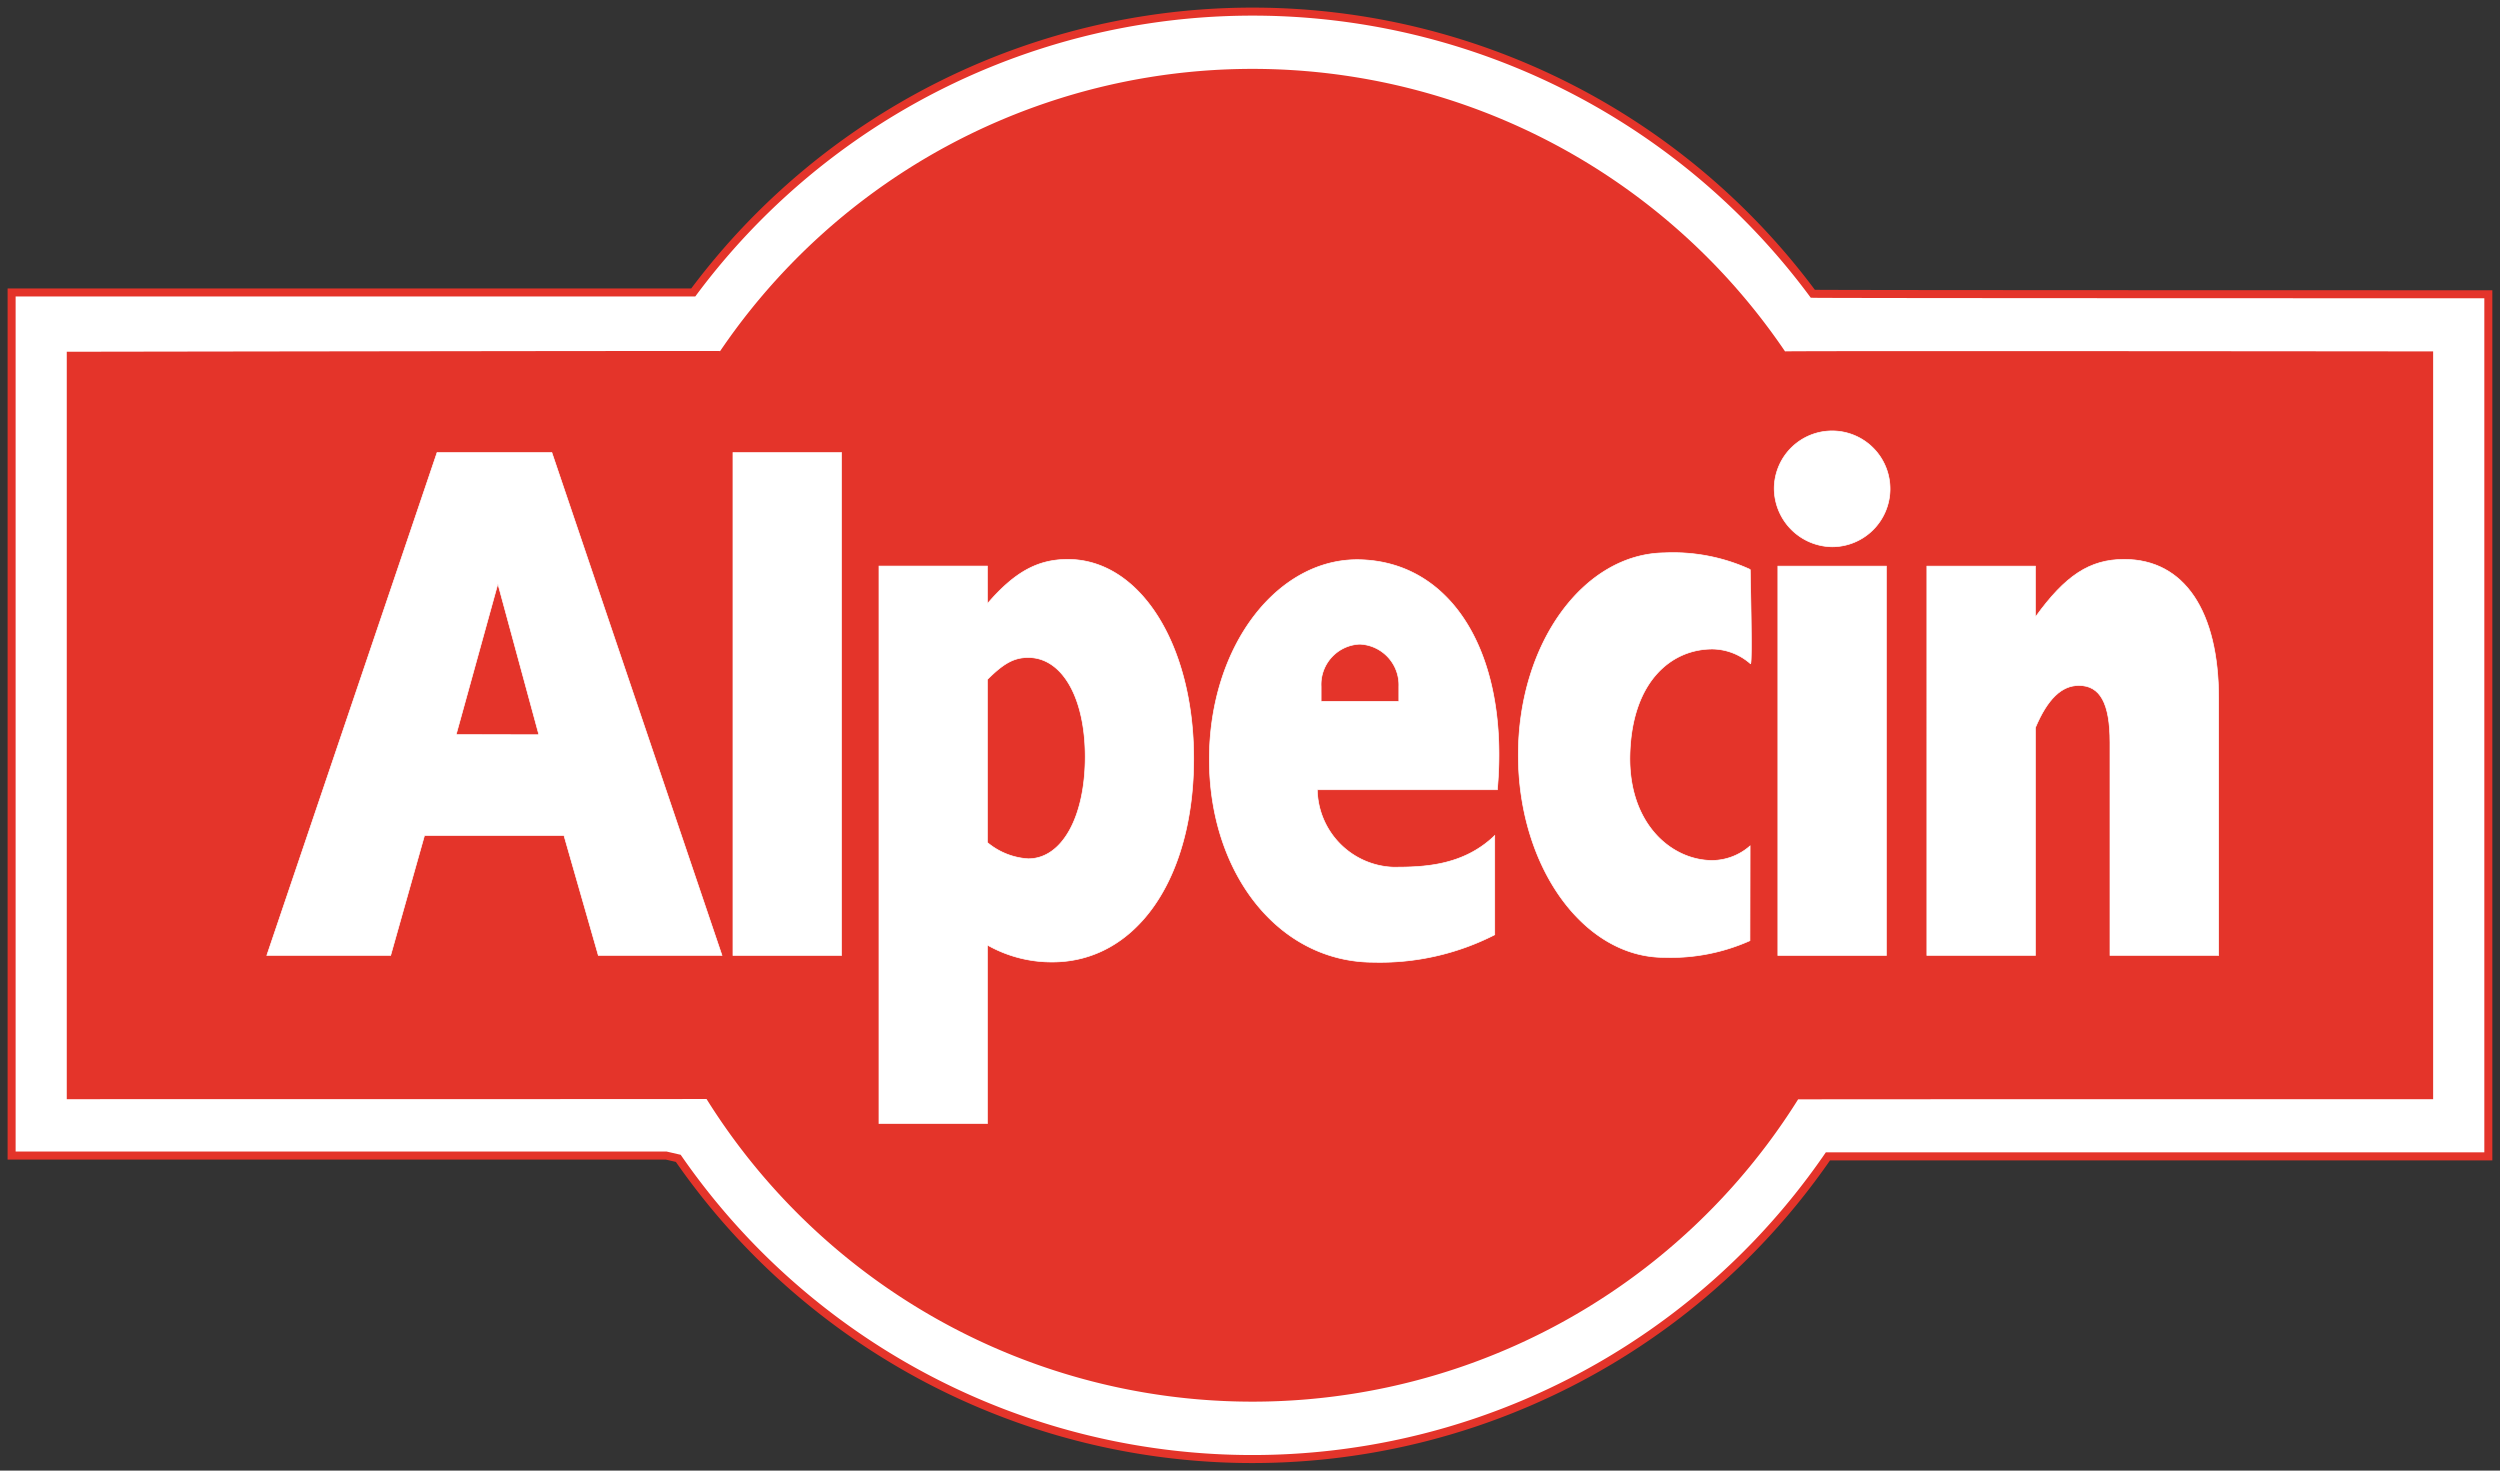 <svg xmlns="http://www.w3.org/2000/svg" width="243.925" height="143.484" viewBox="0 0 243.925 143.484">
    <rect x="0" y="0" width="243.925" height="143.484" fill="#333333" stroke="none"/>
    <defs>
        <clipPath id="kbifartqsa">
            <path data-name="Rettangolo 32" transform="translate(1813.738 1131.021)" style="fill:none" d="M0 0h243.925v143.485H0z"/>
        </clipPath>
    </defs>
    <g data-name="Raggruppa 115">
        <path data-name="Tracciato 611" d="M2056.525 1159.731v84.116h-64.435a68.152 68.152 0 0 1-112.173.194l-1.175-.271h-63.871v-84.215h66.509a68.039 68.039 0 0 1 109.235.13c.988.046 65.91.046 65.91.046" style="fill:#fff" transform="translate(-1813.738 -1131.021)"/>
        <g data-name="Raggruppa 114">
            <g data-name="Raggruppa 113" style="clip-path:url(#kbifartqsa)" transform="translate(-1813.738 -1131.021)">
                <path data-name="Tracciato 612" d="M2056.525 1159.731v84.116h-64.435a68.152 68.152 0 0 1-112.173.194l-1.175-.271h-63.871v-84.215h66.509a68.039 68.039 0 0 1 109.235.13c.985.046 65.91.046 65.91.046z" style="stroke:#e4342a;stroke-width:.782px;fill:none"/>
            </g>
        </g>
        <path data-name="Tracciato 613" d="M1989.179 1238.286a62.8 62.8 0 0 1-106.505-.037c-.04.018-62.421.018-62.421.018v-72.925s63.754-.1 63.751-.068a62.757 62.757 0 0 1 103.9.034c-.17-.065 63.235 0 63.235 0v72.959s-62.158 0-61.958.019" style="fill:#e4342a" transform="translate(-1813.738 -1131.021)"/>
        <path data-name="Tracciato 614" d="M1984.514 1186.59a18.065 18.065 0 0 0-8.413-1.626c-7.849.121-14.22 8.824-14.22 19.727s6.371 19.743 14.22 19.743a18.9 18.9 0 0 0 8.379-1.632l.013-9.244a5.678 5.678 0 0 1-3.669 1.419c-4.035 0-8.222-3.612-8.055-10.32.182-7.136 4.02-10.311 8.055-10.311a5.729 5.729 0 0 1 3.706 1.435c.213.161-.037-9.2-.016-9.191" style="fill:#fff" transform="translate(-1813.738 -1131.021)"/>
        <path data-name="Tracciato 615" d="M1984.514 1186.59a18.065 18.065 0 0 0-8.413-1.626c-7.849.121-14.22 8.824-14.22 19.727s6.371 19.743 14.22 19.743a18.9 18.9 0 0 0 8.379-1.632l.013-9.244a5.678 5.678 0 0 1-3.669 1.419c-4.035 0-8.222-3.612-8.055-10.32.182-7.136 4.02-10.311 8.055-10.311a5.729 5.729 0 0 1 3.706 1.435c.213.161-.037-9.2-.016-9.191z" style="stroke:#fff;stroke-miterlimit:3.864;stroke-width:.065px;fill:none" transform="translate(-1813.738 -1131.021)"/>
        <path data-name="Rettangolo 33" transform="translate(71.516 44.156)" style="fill:#fff" d="M0 0h10.589v49.067H0z"/>
        <path data-name="Rettangolo 34" transform="translate(71.516 44.156)" style="stroke:#fff;stroke-miterlimit:3.864;stroke-width:.065px;fill:none" d="M0 0h10.589v49.067H0z"/>
        <path data-name="Tracciato 616" d="M2001.744 1224.238h10.591v-22.226c1.182-2.8 2.555-4.109 4.239-4.109 2.074 0 3.036 1.737 3.036 5.547v20.788h10.6v-25.113c0-8.414-3.307-13.526-9.215-13.526-3.373 0-5.757 1.589-8.661 5.624v-4.967h-10.591z" style="fill:#fff" transform="translate(-1813.738 -1131.021)"/>
        <path data-name="Tracciato 617" d="M2001.744 1224.238h10.591v-22.226c1.182-2.8 2.555-4.109 4.239-4.109 2.074 0 3.036 1.737 3.036 5.547v20.788h10.6v-25.113c0-8.414-3.307-13.526-9.215-13.526-3.373 0-5.757 1.589-8.661 5.624v-4.967h-10.591z" style="stroke:#fff;stroke-miterlimit:3.864;stroke-width:.065px;fill:none" transform="translate(-1813.738 -1131.021)"/>
        <path data-name="Rettangolo 35" transform="translate(173.467 55.235)" style="fill:#fff" d="M0 0h10.586v37.988H0z"/>
        <path data-name="Rettangolo 36" transform="translate(173.467 55.235)" style="stroke:#fff;stroke-miterlimit:3.864;stroke-width:.065px;fill:none" d="M0 0h10.586v37.988H0z"/>
        <path data-name="Tracciato 618" d="M1986.848 1178.591a5.652 5.652 0 1 1 5.652 5.779 5.721 5.721 0 0 1-5.652-5.779" style="fill:#fff" transform="translate(-1813.738 -1131.021)"/>
        <path data-name="Tracciato 619" d="M1986.848 1178.591a5.652 5.652 0 1 1 5.652 5.779 5.721 5.721 0 0 1-5.652-5.779z" style="stroke:#fff;stroke-miterlimit:3.864;stroke-width:.065px;fill:none" transform="translate(-1813.738 -1131.021)"/>
        <path data-name="Tracciato 620" d="M1959.579 1212.544c-3.119 3.017-7.072 3.088-9.929 3.088a7.7 7.7 0 0 1-7.383-7.558h17.568c1.178-13.162-4.369-22.236-13.44-22.442-7.947-.176-14.661 8.345-14.661 19.492 0 11.092 6.754 19.783 16.031 19.783a24.614 24.614 0 0 0 11.814-2.681zm-9.355-13.094h-7.586V1198a3.941 3.941 0 0 1 3.77-4.128 3.982 3.982 0 0 1 3.816 4.128z" style="fill:#fff" transform="translate(-1813.738 -1131.021)"/>
        <path data-name="Tracciato 621" d="M1959.579 1212.544c-3.119 3.017-7.072 3.088-9.929 3.088a7.7 7.7 0 0 1-7.383-7.558h17.568c1.178-13.162-4.369-22.236-13.44-22.442-7.947-.176-14.661 8.345-14.661 19.492 0 11.092 6.754 19.783 16.031 19.783a24.614 24.614 0 0 0 11.814-2.681zm-9.355-13.094h-7.586V1198a3.941 3.941 0 0 1 3.77-4.128 3.982 3.982 0 0 1 3.816 4.128z" style="stroke:#fff;stroke-miterlimit:3.864;stroke-width:.065px;fill:none" transform="translate(-1813.738 -1131.021)"/>
        <path data-name="Tracciato 622" d="M1839.771 1224.238h12.085l3.3-11.693h13.609l3.351 11.693h12.066l-16.6-49.062h-11.2zm18.475-21.545 4.069-14.71 4 14.729z" style="fill:#fff" transform="translate(-1813.738 -1131.021)"/>
        <path data-name="Tracciato 623" d="M1839.771 1224.238h12.085l3.3-11.693h13.609l3.351 11.693h12.066l-16.6-49.062h-11.2zm18.475-21.545 4.069-14.71 4 14.729z" style="stroke:#fff;stroke-miterlimit:3.864;stroke-width:.065px;fill:none" transform="translate(-1813.738 -1131.021)"/>
        <path data-name="Tracciato 624" d="M1910.079 1197.319c1.595-1.589 2.6-2.144 3.986-2.144 3.305 0 5.557 3.906 5.557 9.684 0 5.859-2.252 9.953-5.557 9.953a6.844 6.844 0 0 1-3.986-1.585zm0-11.064H1899.5v54.39h10.579v-17.413a12.735 12.735 0 0 0 6.328 1.651c8.148 0 13.8-8.056 13.8-19.854 0-11.144-5.254-19.428-12.279-19.428-2.946 0-5.189 1.231-7.849 4.32z" style="fill:#fff" transform="translate(-1813.738 -1131.021)"/>
        <path data-name="Tracciato 625" d="M1910.079 1197.319c1.595-1.589 2.6-2.144 3.986-2.144 3.305 0 5.557 3.906 5.557 9.684 0 5.859-2.252 9.953-5.557 9.953a6.844 6.844 0 0 1-3.986-1.585zm0-11.064H1899.5v54.39h10.579v-17.413a12.735 12.735 0 0 0 6.328 1.651c8.148 0 13.8-8.056 13.8-19.854 0-11.144-5.254-19.428-12.279-19.428-2.946 0-5.189 1.231-7.849 4.32z" style="stroke:#fff;stroke-miterlimit:3.864;stroke-width:.065px;fill:none" transform="translate(-1813.738 -1131.021)"/>
    </g>
</svg>
